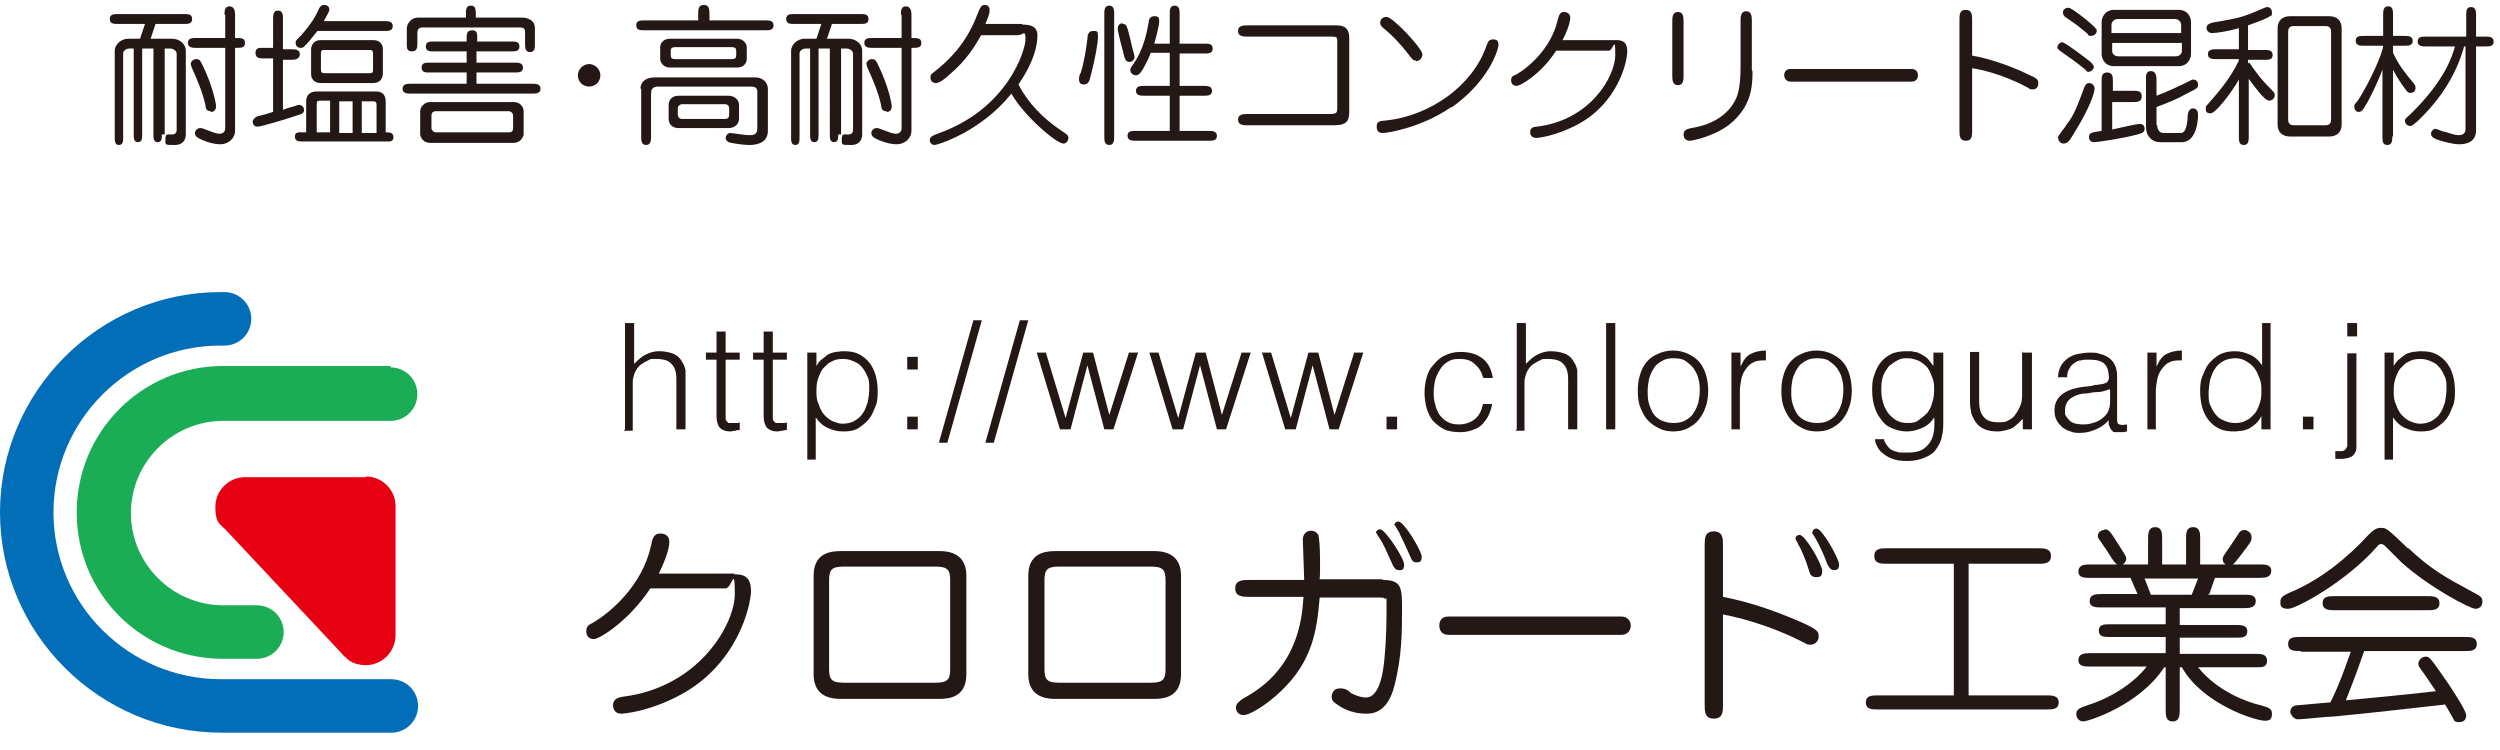 <?xml version="1.0" encoding="UTF-8"?>
<svg xmlns="http://www.w3.org/2000/svg" version="1.1" viewBox="0 0 355.2 106.5">
  <defs>
    <style>
      .cls-1 {
        fill: #036eb8;
      }

      .cls-2 {
        fill: #231815;
      }

      .cls-3 {
        fill: #e60012;
      }

      .cls-4 {
        fill: #1bad55;
      }
    </style>
  </defs>
  <!-- Generator: Adobe Illustrator 28.7.7, SVG Export Plug-In . SVG Version: 1.2.0 Build 194)  -->
  <g>
    <g id="_レイヤー_1" data-name="レイヤー_1">
      <g>
        <path class="cls-2" d="M88.8,61v-15.1h1.3v5.8c.5-.5,1-1,1.6-1.3s1.2-.5,1.9-.5,1.3.1,1.9.3c.6.2,1.1.6,1.4,1.2.3.4.4.8.5,1.2,0,.4,0,.8,0,1.3v7.1h-1.3v-7.1c0-1-.2-1.7-.7-2.2-.4-.5-1.2-.7-2.2-.7s-.7,0-1.1.2-.6.3-.9.5-.5.4-.7.7c-.2.3-.3.5-.4.8-.1.4-.2.7-.2,1,0,.3,0,.7,0,1.1v5.9h-1.3Z"/>
        <path class="cls-2" d="M105.1,61.1c-.2,0-.4,0-.6.1-.3,0-.5.1-.8.1-.6,0-1.1-.2-1.4-.5s-.5-.9-.5-1.7v-8h-1.5v-1h1.5v-3h1.3v3h2v1h-2v7.5c0,.3,0,.5,0,.7,0,.2,0,.4.1.5s.2.2.3.3c.1,0,.4,0,.6,0s.3,0,.5,0c.2,0,.3,0,.5-.1v1Z"/>
        <path class="cls-2" d="M111.8,61.1c-.2,0-.4,0-.6.1-.3,0-.5.1-.8.1-.6,0-1.1-.2-1.4-.5s-.5-.9-.5-1.7v-8h-1.5v-1h1.5v-3h1.3v3h2v1h-2v7.5c0,.3,0,.5,0,.7,0,.2,0,.4.1.5s.2.2.3.3c.1,0,.4,0,.6,0s.3,0,.5,0c.2,0,.3,0,.5-.1v1Z"/>
        <path class="cls-2" d="M116,65.3h-1.3v-15.2h1.3v1.9h0c.2-.3.4-.7.7-.9s.6-.5.9-.7c.3-.2.7-.3,1.1-.4.4,0,.7-.1,1.1-.1.9,0,1.6.1,2.2.4s1.1.7,1.5,1.2c.4.5.7,1.1.9,1.8.2.7.3,1.4.3,2.2s0,1.5-.3,2.2-.5,1.3-.9,1.8c-.4.5-.9.9-1.5,1.3s-1.3.5-2.2.5-1.5-.2-2.2-.5-1.3-.9-1.7-1.5v6ZM116,55.6c0,.6,0,1.2.3,1.8.2.6.4,1,.7,1.4.3.4.7.7,1.2,1,.5.2,1,.4,1.5.4s1.2-.1,1.7-.4c.5-.3.9-.6,1.2-1.1.3-.4.5-1,.7-1.6.1-.6.2-1.2.2-1.9,0-.7,0-1.3-.3-1.8-.2-.5-.5-1-.8-1.3-.3-.4-.7-.6-1.2-.8-.4-.2-.9-.3-1.5-.3s-1.1.1-1.6.4c-.5.2-.8.6-1.2,1-.3.4-.5.9-.7,1.5-.2.6-.2,1.2-.2,1.8Z"/>
        <path class="cls-2" d="M128.9,52.5v-1.8h1.5v1.8h-1.5ZM128.9,61v-1.8h1.5v1.8h-1.5Z"/>
        <path class="cls-2" d="M134.6,62.9h-1.2l4.9-17.4h1.2l-4.9,17.4Z"/>
        <path class="cls-2" d="M141.2,62.9h-1.2l4.9-17.4h1.2l-4.9,17.4Z"/>
        <path class="cls-2" d="M157.5,59.3l2.9-9.2h1.3l-3.5,10.9h-1.3l-2.4-9.1h0l-2.4,9.1h-1.5l-3.3-10.9h1.3l2.8,9.3,2.5-9.3h1.4l2.4,9.2Z"/>
        <path class="cls-2" d="M173.5,59.3l2.9-9.2h1.3l-3.5,10.9h-1.3l-2.4-9.1h0l-2.4,9.1h-1.5l-3.3-10.9h1.3l2.8,9.3,2.5-9.3h1.4l2.4,9.2Z"/>
        <path class="cls-2" d="M189.5,59.3l2.9-9.2h1.3l-3.5,10.9h-1.3l-2.4-9.1h0l-2.4,9.1h-1.5l-3.3-10.9h1.3l2.8,9.3,2.5-9.3h1.4l2.4,9.2Z"/>
        <path class="cls-2" d="M197,61v-1.8h1.5v1.8h-1.5Z"/>
        <path class="cls-2" d="M210.7,53.6c-.2-.8-.6-1.4-1.2-1.9-.5-.5-1.2-.7-2.1-.7s-1.2.1-1.7.4c-.5.3-.8.6-1.1,1.1s-.5.9-.7,1.5c-.1.6-.2,1.1-.2,1.7s0,1.1.2,1.7c.1.5.3,1,.6,1.5.3.4.7.8,1.1,1,.5.3,1,.4,1.7.4.9,0,1.7-.3,2.3-.8.6-.5.9-1.2,1.1-2.1h1.3c-.1.6-.3,1.2-.5,1.6-.2.5-.6.9-.9,1.3-.4.4-.8.6-1.4.8-.5.2-1.1.3-1.8.3s-1.6-.1-2.2-.4c-.6-.3-1.1-.7-1.6-1.2-.4-.5-.7-1.1-.9-1.8s-.3-1.5-.3-2.2.1-1.5.3-2.2c.2-.7.5-1.3,1-1.8.4-.5.9-1,1.6-1.3.6-.3,1.3-.5,2.2-.5,1.3,0,2.3.3,3.1.9.8.6,1.3,1.5,1.5,2.8h-1.3Z"/>
        <path class="cls-2" d="M215.5,61v-15.1h1.3v5.8c.5-.5,1-1,1.6-1.3s1.2-.5,1.9-.5,1.3.1,1.9.3c.6.2,1.1.6,1.4,1.2.3.4.4.8.5,1.2,0,.4,0,.8,0,1.3v7.1h-1.3v-7.1c0-1-.2-1.7-.7-2.2-.4-.5-1.2-.7-2.2-.7s-.7,0-1.1.2-.6.3-.9.5-.5.4-.7.7c-.2.3-.3.5-.4.8-.1.4-.2.7-.2,1,0,.3,0,.7,0,1.1v5.9h-1.3Z"/>
        <path class="cls-2" d="M228.2,61v-15.1h1.3v15.1h-1.3Z"/>
        <path class="cls-2" d="M237.8,61.3c-.7,0-1.4-.1-2-.4s-1.1-.6-1.6-1.1-.8-1.1-1.1-1.8c-.3-.7-.4-1.5-.4-2.5s.1-1.5.3-2.2.5-1.3.9-1.8c.4-.5.9-.9,1.6-1.2.6-.3,1.4-.5,2.2-.5s1.6.2,2.2.5c.6.3,1.2.7,1.6,1.2.4.5.7,1.1.9,1.8.2.7.3,1.5.3,2.2s-.1,1.7-.4,2.4c-.2.7-.6,1.3-1,1.8-.4.5-1,.9-1.6,1.2-.6.3-1.3.4-2.1.4ZM241.5,55.6c0-.6,0-1.2-.2-1.8-.1-.6-.4-1-.7-1.5-.3-.4-.7-.7-1.1-1s-1-.4-1.7-.4-1.2.1-1.7.4c-.5.3-.9.6-1.1,1-.3.4-.5.9-.7,1.5-.1.6-.2,1.1-.2,1.7s0,1.3.2,1.9c.2.6.4,1.1.7,1.5.3.4.7.7,1.2.9.5.2,1,.3,1.6.3s1.2-.1,1.7-.4c.5-.3.9-.6,1.1-1,.3-.4.5-.9.7-1.5.1-.5.2-1.1.2-1.7Z"/>
        <path class="cls-2" d="M247.3,61h-1.3v-10.9h1.3v2h0c.4-.9.8-1.5,1.4-1.8.6-.3,1.3-.5,2.2-.5v1.4c-.7,0-1.3,0-1.8.3-.5.2-.8.6-1.1,1-.3.4-.5.9-.6,1.4-.1.6-.2,1.1-.2,1.7v5.3Z"/>
        <path class="cls-2" d="M258.2,61.3c-.7,0-1.4-.1-2-.4s-1.1-.6-1.6-1.1-.8-1.1-1.1-1.8c-.3-.7-.4-1.5-.4-2.5s.1-1.5.3-2.2.5-1.3.9-1.8c.4-.5.9-.9,1.6-1.2.6-.3,1.4-.5,2.2-.5s1.6.2,2.2.5c.6.3,1.2.7,1.6,1.2.4.5.7,1.1.9,1.8.2.7.3,1.5.3,2.2s-.1,1.7-.4,2.4c-.2.7-.6,1.3-1,1.8-.4.5-1,.9-1.6,1.2-.6.3-1.3.4-2.1.4ZM261.9,55.6c0-.6,0-1.2-.2-1.8-.1-.6-.4-1-.7-1.5-.3-.4-.7-.7-1.1-1s-1-.4-1.7-.4-1.2.1-1.7.4c-.5.3-.9.6-1.1,1-.3.4-.5.9-.7,1.5-.1.6-.2,1.1-.2,1.7s0,1.3.2,1.9c.2.6.4,1.1.7,1.5.3.4.7.7,1.2.9.5.2,1,.3,1.6.3s1.2-.1,1.7-.4c.5-.3.9-.6,1.1-1,.3-.4.5-.9.7-1.5.1-.5.2-1.1.2-1.7Z"/>
        <path class="cls-2" d="M274.8,50.1h1.3v9.8c0,.7,0,1.4-.2,2.1-.1.7-.4,1.2-.8,1.8s-.9.9-1.6,1.2-1.5.5-2.5.5-1.5-.1-2.1-.3c-.6-.2-1-.5-1.4-.8-.4-.3-.6-.6-.8-1-.2-.4-.3-.7-.3-1h1.3c0,.4.3.7.5,1s.5.5.7.6c.3.1.6.2,1,.3.4,0,.7,0,1.1,0,.9,0,1.5-.1,2.1-.4.5-.3.9-.7,1.2-1.2.3-.5.4-1,.5-1.6,0-.6.1-1.2,0-1.8-.4.7-1,1.2-1.7,1.5-.7.3-1.4.5-2.2.5s-1.5-.2-2.2-.5-1.1-.7-1.5-1.3c-.4-.5-.7-1.1-.9-1.8s-.3-1.4-.3-2.2,0-1.5.3-2.2c.2-.7.5-1.3.9-1.8.4-.5.9-.9,1.5-1.2s1.4-.4,2.2-.4.7,0,1.1.1c.4,0,.7.2,1.1.4.3.2.7.4.9.7s.5.6.7.9h0v-1.9ZM274.8,55.6c0-.7,0-1.3-.2-1.8s-.4-1.1-.7-1.5c-.3-.4-.7-.7-1.2-1-.5-.2-1-.4-1.6-.4s-1,0-1.5.3c-.4.2-.8.5-1.2.8-.3.4-.6.8-.8,1.3s-.3,1.1-.3,1.8c0,.7,0,1.3.2,1.9.1.6.4,1.1.7,1.6.3.4.7.8,1.2,1.1.5.3,1,.4,1.7.4s1.1-.1,1.5-.4.8-.6,1.2-1c.3-.4.6-.9.7-1.4.2-.6.3-1.1.3-1.8Z"/>
        <path class="cls-2" d="M287.4,50.1h1.3v10.9h-1.3v-1.5c-.2.2-.4.4-.6.6s-.5.4-.7.6c-.3.2-.6.3-1,.4-.4.1-.8.2-1.3.2-.7,0-1.3-.1-1.8-.3-.5-.2-.9-.5-1.2-.9s-.5-.8-.7-1.3c-.1-.5-.2-1-.2-1.6v-7.2h1.3v7.1c0,.9.2,1.7.7,2.2.4.5,1.1.7,2.1.7s1-.1,1.4-.3.8-.5,1-.9c.3-.4.5-.8.7-1.3.2-.5.2-1.1.2-1.7v-5.9Z"/>
        <path class="cls-2" d="M297.5,54.7c.2,0,.5,0,.9-.1.3,0,.6-.1.8-.2.2,0,.3-.3.4-.5s0-.4,0-.6c0-.6-.2-1.2-.6-1.6s-1.1-.6-2.1-.6-.8,0-1.2.1c-.4,0-.7.2-1,.4-.3.2-.5.4-.7.8-.2.3-.3.7-.3,1.2h-1.3c0-.6.2-1.2.4-1.6.3-.5.6-.8,1-1.1s.9-.5,1.4-.6,1.1-.2,1.7-.2,1.1,0,1.5.2c.5.1.9.3,1.3.6.4.3.6.6.8,1,.2.4.3,1,.3,1.6v5.9c0,.5,0,.8.3.9s.5.1,1.1,0v1c0,0-.2,0-.4.1-.2,0-.4,0-.6,0s-.4,0-.6,0c-.2,0-.4,0-.5-.2-.1-.1-.2-.2-.3-.4s-.1-.3-.2-.5c0-.2,0-.4,0-.6-.5.6-1.1,1-1.8,1.3-.7.3-1.4.5-2.2.5s-.9,0-1.4-.2c-.4-.1-.8-.3-1.2-.6-.3-.3-.6-.6-.8-1-.2-.4-.3-.8-.3-1.4,0-1.8,1.3-2.9,3.8-3.3l1.7-.2ZM299.7,55.3c-.5.2-1.1.4-1.6.4-.5,0-1.1.1-1.6.2-1,0-1.7.3-2.3.7-.5.4-.8.9-.8,1.7s0,.6.2.9c.1.2.3.4.5.6.2.2.5.3.8.4.3,0,.6.1.9.1.5,0,1,0,1.5-.2.5-.1.9-.3,1.3-.6.4-.3.7-.6.9-1,.2-.4.3-.9.3-1.4v-1.7Z"/>
        <path class="cls-2" d="M306.4,61h-1.3v-10.9h1.3v2h0c.4-.9.8-1.5,1.4-1.8.6-.3,1.3-.5,2.2-.5v1.4c-.7,0-1.3,0-1.8.3-.5.2-.8.6-1.1,1-.3.4-.5.9-.6,1.4-.1.6-.2,1.1-.2,1.7v5.3Z"/>
        <path class="cls-2" d="M321.3,45.9h1.3v15.1h-1.3v-1.9h0c-.2.4-.4.7-.7,1-.3.3-.6.5-.9.7-.3.2-.7.3-1.1.4-.4,0-.7.1-1.1.1-.9,0-1.6-.1-2.2-.4-.6-.3-1.1-.7-1.5-1.2-.4-.5-.7-1.1-.9-1.8-.2-.7-.3-1.5-.3-2.2s0-1.5.3-2.2.5-1.3.9-1.8.9-.9,1.5-1.3c.6-.3,1.3-.5,2.2-.5s1.5.2,2.2.5c.7.3,1.3.9,1.7,1.5v-6ZM321.3,55.5c0-.6,0-1.2-.3-1.8-.2-.6-.4-1-.7-1.4-.3-.4-.7-.7-1.2-1s-1-.4-1.5-.4-1.2.1-1.7.4c-.5.3-.9.6-1.2,1.1-.3.4-.5,1-.7,1.6-.1.6-.2,1.2-.2,1.9,0,.7,0,1.3.3,1.8.2.5.5,1,.8,1.3.3.4.7.6,1.2.8s.9.3,1.5.3,1.1-.1,1.6-.4c.5-.2.8-.6,1.2-1,.3-.4.5-.9.7-1.5.2-.6.2-1.2.2-1.8Z"/>
        <path class="cls-2" d="M327.2,61v-1.8h1.5v1.8h-1.5Z"/>
        <path class="cls-2" d="M334.8,50.1v12.3c0,.5,0,.9,0,1.2,0,.3-.1.6-.3.9-.1.2-.4.4-.7.5-.3.1-.7.2-1.2.2s-.6,0-.8,0v-1.1c.4,0,.7,0,.9,0s.4-.1.5-.2.2-.3.3-.5c0-.2,0-.5,0-.7v-12.5h1.3ZM334.9,47.8h-1.4v-1.9h1.4v1.9Z"/>
        <path class="cls-2" d="M340.1,65.3h-1.3v-15.2h1.3v1.9h0c.2-.3.4-.7.7-.9s.6-.5.9-.7c.3-.2.7-.3,1.1-.4.4,0,.7-.1,1.1-.1.9,0,1.6.1,2.2.4s1.1.7,1.5,1.2c.4.5.7,1.1.9,1.8.2.7.3,1.4.3,2.2s0,1.5-.3,2.2-.5,1.3-.9,1.8c-.4.5-.9.9-1.5,1.3s-1.3.5-2.2.5-1.5-.2-2.2-.5-1.3-.9-1.7-1.5v6ZM340.1,55.6c0,.6,0,1.2.3,1.8.2.6.4,1,.7,1.4.3.4.7.7,1.2,1,.5.2,1,.4,1.5.4s1.2-.1,1.7-.4c.5-.3.9-.6,1.2-1.1.3-.4.5-1,.7-1.6.1-.6.2-1.2.2-1.9,0-.7,0-1.3-.3-1.8-.2-.5-.5-1-.8-1.3-.3-.4-.7-.6-1.2-.8-.4-.2-.9-.3-1.5-.3s-1.1.1-1.6.4c-.5.2-.8.6-1.2,1-.3.4-.5.9-.7,1.5-.2.6-.2,1.2-.2,1.8Z"/>
      </g>
      <g>
        <g>
          <path class="cls-2" d="M23,19.1c0,.5,0,1.1-.6,1.1s-.6-.6-.6-1.1V6.9h-1.6v12.2c0,.5,0,1.1-.6,1.1s-.6-.6-.6-1.1V6.9h-.6c-.6,0-.9.4-.9.7v11.9c0,.5,0,1.1-.6,1.1s-.6-.6-.6-1.1V7.2c0-.7.7-1.7,2-1.7h1.6l.7-2.1h-3.9c-.5,0-1.1,0-1.1-.7s.6-.7,1.1-.7h9.5c.5,0,1.1,0,1.1.7s-.6.7-1.1.7h-4.1l-.7,2.1h3c1.3,0,2,.9,2,1.7v11.9c0,.5-.2,1.5-1.6,1.5s-1.3,0-1.3-.8.3-.7.6-.7.4,0,.4,0c.4,0,.6-.3.6-.6V7.6c0-.3-.4-.7-.9-.7h-.8v12.2ZM31.9,2.1c0-.5,0-1.2.7-1.2s.8.7.8,1.2v3.3c.9,0,1.4,0,1.4.7s-.5.7-1.4.7v11.8c0,1-.9,1.9-2.1,1.9s-2.7-.6-3.3-1c-.2-.2-.3-.3-.3-.6,0-.4.4-.7.7-.7s.3,0,.8.2c.8.3,1.5.6,2,.6s.8-.3.8-.8V6.8h-4.1c-.5,0-1.2,0-1.2-.7s.6-.7,1.2-.7h4.1v-3.3ZM29.9,15.8c-.6,0-.7-.5-.7-.8-.4-1.9-1.2-3.7-2-5.5,0-.2-.1-.3-.1-.4,0-.3.3-.7.8-.7s.6.3.8.7c1.6,3.2,2,5.8,2,5.9,0,.2,0,.9-.7.9Z"/>
          <path class="cls-2" d="M40.2,15.6c.3-.1.8-.3,1.6-.5.3-.1.5-.2.7-.2.4,0,.7.4.7.7,0,.5-.3.6-1,.8-.8.3-5.1,1.6-5.6,1.6s-.7-.4-.7-.7.3-.6.7-.8c.3,0,1.9-.5,2.2-.6v-7.6h-1.3c-.6,0-1.2,0-1.2-.8s.7-.7,1.2-.7h1.3V2.7c0-.5,0-1.2.7-1.2s.7.7.7,1.2v4.3h1.2c.5,0,1.2,0,1.2.7s-.7.8-1.2.8h-1.2v7.1ZM54.8,18.8c.5,0,1.1,0,1.1.7s-.6.6-1.1.6h-11.8c-.5,0-1.1,0-1.1-.7s.6-.6,1.1-.6h.5v-4.4c0-.5.2-1.4,1.5-1.4h8.5c.6,0,1.3.3,1.3,1.4v4.4ZM54.6,3c.5,0,1.2,0,1.2.7s-.6.7-1.2.7h-9.5c-.7.9-1.6,2-1.8,2.1-.1.2-.3.3-.6.3-.5,0-.7-.4-.7-.7s0-.3.9-1.2c1.3-1.5,1.9-2.5,2.3-3.4.2-.5.4-.8.9-.8s.7.4.7.6c0,.4-.6,1.3-.8,1.7h8.5ZM53,5.7c1.3,0,1.4,1,1.4,1.3v3.5c0,.2-.1,1.3-1.4,1.3h-7.4c-1.3,0-1.4-1-1.4-1.3v-3.5c0-.2.1-1.3,1.4-1.3h7.4ZM45,18.8h1.9v-4.5h-1.4c-.5,0-.5.2-.5.5v4ZM46.1,7.1c-.3,0-.5,0-.5.5v2.3c0,.5.3.5.5.5h6.4c.3,0,.5,0,.5-.5v-2.3c0-.5-.3-.5-.5-.5h-6.4ZM48.2,14.4v4.5h1.9v-4.5h-1.9ZM51.4,14.4v4.5h2.1v-4c0-.3-.1-.5-.4-.5h-1.7Z"/>
        </g>
        <path class="cls-2" d="M67.7,7.3v1.6h5.4c.5,0,1.2,0,1.2.7s-.6.7-1.2.7h-5.4v1.6h7.9c.5,0,1.2,0,1.2.7s-.7.7-1.2.7h-17.2c-.5,0-1.2,0-1.2-.7s.7-.7,1.2-.7h7.9v-1.6h-5.3c-.5,0-1.1,0-1.1-.7s.6-.7,1.1-.7h5.3v-1.6h-4.7c-.5,0-1.1,0-1.1-.7s.6-.7,1.1-.7h4.7v-.4c0-.6,0-1.2.8-1.2s.7.7.7,1.2v.4h4.9c.5,0,1.1,0,1.1.7s-.6.7-1.1.7h-4.9ZM66.2,2.5v-.5c0-.6,0-1.2.7-1.2s.7.6.7,1.2v.5h6.5c.8,0,1.9.3,1.9,1.5v2.2c0,.6,0,1.2-.7,1.2s-.7-.7-.7-1.2v-1.7c0-.6-.5-.6-.8-.6h-13.8c-.5,0-.7.3-.7.8v1.4c0,.6,0,1.2-.8,1.2s-.7-.7-.7-1.2v-2.1c0-.3.3-1.5,1.7-1.5h6.7ZM73,14.5c.9,0,1.4.7,1.4,1.3v3.2c0,.6-.6,1.3-1.4,1.3h-11.9c-.9,0-1.4-.7-1.4-1.3v-3.2c0-.6.6-1.3,1.4-1.3h11.9ZM61.9,15.8c-.2,0-.6.1-.6.6v1.8c0,.3.3.6.6.6h10.4c.2,0,.6,0,.6-.6v-1.8c0-.3-.3-.6-.6-.6h-10.4Z"/>
        <path class="cls-2" d="M85.3,10.7c0,.9-.7,1.6-1.6,1.6s-1.6-.7-1.6-1.6.8-1.6,1.6-1.6,1.6.7,1.6,1.6Z"/>
        <g>
          <path class="cls-2" d="M99.2,2.9v-.9c0-.6,0-1.3.8-1.3s.8.7.8,1.3v.9h8c.5,0,1.1,0,1.1.7s-.6.7-1.1.7h-17.3c-.5,0-1.1,0-1.1-.7s.6-.7,1.1-.7h7.8ZM91,12.6c0-.2,0-1.6,2.1-1.6h14.3c.9,0,1.7.7,1.7,1.6v6c0,2-2.2,2-2.7,2-.9,0-2.7-.3-2.9-.4-.3-.2-.4-.4-.4-.6,0-.3.3-.7.6-.7s2.1.3,2.7.3,1.2,0,1.2-1v-5.1c0-.3,0-.8-.9-.8h-13.2c-.8,0-1,.4-1,1.1v6c0,.5,0,1.2-.7,1.2s-.7-.7-.7-1.2v-6.8ZM104.7,5.5c1,0,1.4.8,1.4,1.2v1.7c0,.4-.3,1.2-1.4,1.2h-9.5c-1,0-1.4-.8-1.4-1.2v-1.7c0-.4.3-1.2,1.4-1.2h9.5ZM103.5,13.6c.9,0,1.5.6,1.5,1.3v2c0,.6-.5,1.3-1.5,1.3h-7.1c-.9,0-1.4-.6-1.4-1.3v-2c0-.6.4-1.3,1.4-1.3h7.1ZM103.9,8.4c.3,0,.7,0,.7-.5v-.7c0-.5-.4-.5-.7-.5h-7.9c-.3,0-.7,0-.7.5v.7c0,.5.4.5.7.5h7.9ZM96.9,14.8c-.2,0-.6.2-.6.6v.9c0,.3.2.6.6.6h6.1c.3,0,.6-.1.6-.6v-.9c0-.3-.2-.6-.6-.6h-6.1Z"/>
          <path class="cls-2" d="M119.1,19.1c0,.5,0,1.1-.6,1.1s-.6-.6-.6-1.1V6.9h-1.6v12.2c0,.5,0,1.1-.6,1.1s-.6-.6-.6-1.1V6.9h-.6c-.6,0-.9.4-.9.7v11.9c0,.5,0,1.1-.6,1.1s-.6-.6-.6-1.1V7.2c0-.7.7-1.7,2-1.7h1.6l.7-2.1h-3.9c-.5,0-1.1,0-1.1-.7s.6-.7,1.1-.7h9.5c.5,0,1.1,0,1.1.7s-.6.7-1.1.7h-4.1l-.7,2.1h3c1.3,0,2,.9,2,1.7v11.9c0,.5-.2,1.5-1.6,1.5s-1.3,0-1.3-.8.3-.7.6-.7.4,0,.4,0c.4,0,.6-.3.6-.6V7.6c0-.3-.4-.7-.9-.7h-.8v12.2ZM128,2.1c0-.5,0-1.2.7-1.2s.8.7.8,1.2v3.3c.9,0,1.4,0,1.4.7s-.5.7-1.4.7v11.8c0,1-.9,1.9-2.1,1.9s-2.7-.6-3.3-1c-.2-.2-.3-.3-.3-.6,0-.4.4-.7.7-.7s.3,0,.8.2c.8.3,1.5.6,2,.6s.8-.3.8-.8V6.8h-4.1c-.5,0-1.2,0-1.2-.7s.6-.7,1.2-.7h4.1v-3.3ZM125.9,15.8c-.6,0-.7-.5-.7-.8-.4-1.9-1.2-3.7-2-5.5,0-.2-.1-.3-.1-.4,0-.3.3-.7.8-.7s.6.3.8.7c1.6,3.2,2,5.8,2,5.9,0,.2,0,.9-.7.9Z"/>
          <path class="cls-2" d="M145.3,3.5c.6,0,2.1,0,2.1,1.5s-.5,3.8-2.7,7c1.4,2.7,3.5,4.8,6,6.5.9.6,1.1.7,1.1,1.1s-.3.8-.7.8c-1,0-5.6-3.9-7.4-7.1-4.3,5.4-10.5,7.3-10.9,7.3s-.7-.3-.7-.7.3-.6,1.1-.9c10-3.5,12.5-11.9,12.5-13.4s-.3-.6-1.1-.6h-5.2c-.8,1.4-2,3.5-4.5,5.6-.5.5-1.4,1.2-1.9,1.2s-.8-.3-.8-.8.2-.5.8-1c1.5-1.2,4.2-3.6,5.8-7.8.5-1.2.6-1.5,1.1-1.5s.7.3.7.8-.3,1.2-.6,1.9h5.2Z"/>
          <path class="cls-2" d="M153.5,10.5c.5-1.5.8-3.4,1-5,0-.6.2-1.1.8-1.1s.7,0,.7.8-.3,2.8-1.1,5.8c-.1.5-.3,1-.9,1s-.6-.3-.7-.6c0-.2,0-.6.2-1ZM158.3,19.4c0,.5,0,1.2-.7,1.2s-.7-.7-.7-1.2V2c0-.5,0-1.2.7-1.2s.7.7.7,1.2v17.3ZM159.5,3.4c.6,0,.6.2,1.2,2.6,0,.3.5,1.8.5,2.1s-.3.7-.7.7c-.6,0-.7-.4-1-1.7-.5-1.8-.7-2.9-.7-3,0-.4.2-.8.7-.8ZM167.6,7.5v4.7h3.4c.5,0,1.2,0,1.2.7s-.6.7-1.2.7h-3.4v5h4.1c.5,0,1.2,0,1.2.7s-.6.7-1.2.7h-10.3c-.5,0-1.2,0-1.2-.7s.6-.7,1.2-.7h4.8v-5h-3.6c-.5,0-1.2,0-1.2-.7s.7-.7,1.2-.7h3.6v-4.7h-2.7c-.3.8-.5,1.2-1.1,2.3-.4.7-.7.9-1,.9-.5,0-.8-.4-.8-.7s0-.3.5-1c1.3-1.9,1.8-4.1,2.1-5.8,0-.4.2-.9.8-.9s.7.2.7.7c0,.8-.6,2.8-.7,3.2h2.2V2c0-.6,0-1.2.7-1.2s.7.7.7,1.2v4.2h3.5c.6,0,1.2,0,1.2.7s-.6.7-1.2.7h-3.5Z"/>
        </g>
        <g>
          <path class="cls-2" d="M189.6,3.6c.9,0,2.1,0,2.1,1.8v10.2c0,1.4-.1,2.2-2.2,2.2h-12.2c-.6,0-1.4,0-1.4-.8s.8-.8,1.4-.8h11.6c1.1,0,1.1-.2,1.1-1.1V6c0-.7,0-.8-.9-.8h-11.8c-.6,0-1.4,0-1.4-.8s.8-.8,1.4-.8h12.2Z"/>
          <path class="cls-2" d="M206.2,15.2c-4.3,3-9.2,3.7-9.7,3.7-.8,0-.9-.5-.9-.9,0-.8.4-.8,1.5-.9,6-.7,12.1-4.8,14.1-10.6.2-.5.3-.9.9-.9s.8.2.8.8-1.3,5.1-6.7,8.9ZM201.2,8.6c-.4,0-.4,0-1.1-.9-1-1.3-2.2-2.6-3.3-3.5-.5-.4-.7-.6-.7-1s.3-.8.9-.8c.9,0,5,4.4,5.1,5.3,0,.5-.4,1-.9,1Z"/>
          <path class="cls-2" d="M229.5,5.7c.7,0,1.7,0,1.7,1.6s-1.4,7.3-6.9,10.3c-3.3,1.8-5.9,2-6,2-.8,0-.9-.6-.9-.8,0-.7.6-.8.9-.8,7.7-.9,11.2-7.2,11.2-10.2s-.3-.6-.9-.6h-7.5c-2.2,3.4-5.1,5-5.6,5s-.8-.3-.8-.8.2-.6.7-.8c1.8-1,5-3.8,5.9-7.7.2-.7.3-1.2.9-1.2s.9.4.9.8c0,.8-.6,2.3-1.1,3.2h7.5Z"/>
          <path class="cls-2" d="M239.2,10.7c0,.6,0,1.4-.8,1.4s-.8-.8-.8-1.4V3.1c0-.6,0-1.4.8-1.4s.8.8.8,1.4v7.6ZM249,10.1c0,2.3-.2,5.1-3.3,7.6-2.2,1.7-5.3,2.3-5.6,2.3-.5,0-.9-.3-.9-.9s.5-.8,1.1-.9c2.6-.4,4.9-1.6,6.1-3.7.4-.7.9-1.7.9-5.1V3c0-.6,0-1.4.8-1.4s.8.8.8,1.4v7Z"/>
          <path class="cls-2" d="M271.6,9.8c.6,0,.9.4.9.9s-.3.9-.9.9h-17.2c-.6,0-.9-.5-.9-.9s.2-.9.9-.9h17.2Z"/>
          <path class="cls-2" d="M280.2,18.6c0,.7,0,1.4-.9,1.4s-.9-.8-.9-1.4V2.8c0-.7,0-1.4.9-1.4s.9.8.9,1.4v5.1c2.5.4,6,1.7,7.8,2.6,1.4.6,1.6.8,1.6,1.3s-.2.9-.8.9-.5-.2-.8-.3c-3.5-1.9-6.9-2.6-7.8-2.7v8.9Z"/>
        </g>
        <g>
          <path class="cls-2" d="M296.9,8.7c0,0,.6.5.6.8s-.4.7-.7.7-.3,0-.5-.3c-1.1-.9-2.2-1.7-3.5-2.6-.3-.2-.5-.4-.5-.6s.3-.7.7-.7,3.4,2.3,3.9,2.7ZM294,17.2c.9-1.4,1.2-2.3,2.1-4.7.1-.3.3-.7.7-.7s.8.3.8.8-.6,2.6-2.9,6.3c-.6,1-.9,1.5-1.5,1.5s-.8-.6-.8-.9c0-.2.8-1.1,1.5-2.2ZM297.9,4.2c0,0,0,.2,0,.2,0,.4-.4.7-.8.7s-.3,0-.5-.3c-1.2-1-1.4-1.2-3.2-2.4-.2-.2-.3-.4-.3-.6,0-.4.3-.7.8-.7s3.6,2.5,3.9,3ZM303.1,12.9c.6,0,1.2,0,1.2.8s-.7.8-1.2.8h-3v3.9c1.3-.3,3.6-.8,3.9-.8.4,0,.7.2.7.7s-.3.6-1,.8c-2.2.6-5.7,1.1-6.2,1.1s-.7-.4-.7-.7c0-.6.3-.7,1.8-.9v-7.1c0-.6,0-1.2.8-1.2s.8.7.8,1.2v1.4h3ZM309.5,1.4c1.6,0,1.8,1.4,1.8,1.7v4.6c0,.4-.3,1.7-1.8,1.7h-9.1c-1.6,0-1.8-1.4-1.8-1.7V3.1c0-.4.3-1.7,1.8-1.7h9.1ZM309.9,4.7v-1.2c0-.2-.2-.8-.9-.8h-8.1c-.6,0-.9.5-.9.8v1.2h9.8ZM300.1,6.1v1.2c0,.2.2.7.9.7h8.1c.7,0,.9-.5.9-.7v-1.2h-9.8ZM306.5,17.8c0,.8.5,1.1.9,1.1h2.3c.4,0,.9,0,1.1-1.9,0-1,.2-1.6.8-1.6s.7.6.7.9c0,1.5-.5,3.9-2.3,3.9h-3.1c-1.1,0-2-.8-2-2.2v-6.7c0-.6,0-1.2.7-1.2s.8.7.8,1.2v2.3c1.4-.5,3.5-1.5,4.7-2.1,0,0,.3-.2.5-.2.3,0,.7.2.7.7s0,.5-1.8,1.4c-1.2.7-2.5,1.2-4.1,1.8v2.6Z"/>
          <path class="cls-2" d="M319.6,8.9c1.1,1.7,2.1,2.8,2.6,3.3.9.9,1,1,1,1.3,0,.5-.4.8-.8.8-.7,0-2.3-2.3-2.9-3.1v8.2c0,.5,0,1.2-.7,1.2s-.7-.6-.7-1.2v-8.1c-1,1.8-3.3,4.8-4,4.8s-.7-.3-.7-.7,0-.2.2-.5c1.5-1.7,3.2-3.6,4.5-6.3v-.2h-3.2c-.5,0-1.2,0-1.2-.7s.7-.7,1.2-.7h3.2v-3c-1.3.4-3.2.7-3.8.7s-.8-.5-.8-.7c0-.6.6-.7.9-.8,2.9-.5,3.7-.6,5.7-1.4.3-.1,1.8-.8,2-.8.4,0,.7.3.7.8s-.1.4-.3.5c-.2.2-1.1.6-3.1,1.3v3.5h2.3c.5,0,1.2,0,1.2.7s-.6.7-1.2.7h-2.3v.5ZM330.9,2.3c1.1,0,1.8.6,1.8,1.7v13.7c0,.9-.5,1.7-1.8,1.7h-5.5c-1.1,0-1.8-.6-1.8-1.7V4c0-.9.5-1.7,1.8-1.7h5.5ZM325.9,3.7c-.8,0-.8.6-.8.9v12.3c0,.3,0,.9.8.9h4.5c.8,0,.8-.6.8-.9V4.6c0-.3,0-.9-.8-.9h-4.5Z"/>
          <path class="cls-2" d="M339.9,19.4c0,.5,0,1.2-.7,1.2s-.7-.6-.7-1.2v-9.5c-.7,1.8-1.6,3.8-2.6,5.4-.3.5-.5.6-.8.6s-.6-.3-.6-.7,0-.3.5-.9c1.7-2.6,3.6-6.9,3.6-7.8h-2.7c-.5,0-1.2,0-1.2-.7s.6-.7,1.2-.7h2.7v-3c0-.5,0-1.2.7-1.2s.7.6.7,1.2v3h1.6c.5,0,1.2,0,1.2.7s-.7.7-1.2.7h-1.6v1c.9,1.9,1.6,2.7,2.9,4.3.2.2.3.4.3.7,0,.4-.3.7-.7.7s-.5-.2-.8-.6c-.4-.5-1.2-1.7-1.7-2.7v9.5ZM344.7,6.6c-.5,0-1.2,0-1.2-.7s.6-.7,1.2-.7h5.7v-3c0-.6,0-1.2.7-1.2s.7.7.7,1.2v3h1.3c.5,0,1.2,0,1.2.7s-.6.7-1.2.7h-1.3v11.9c0,1.7-1.4,2-2.4,2s-2.7-.5-3.2-.7c-.5-.2-.8-.4-.8-.8s.4-.7.6-.7.8.3,1.2.4c.3,0,1.4.5,2.1.5s1-.3,1-.9V6.6h-.2c-1.1,4-3.4,7.6-6.7,10.7-.5.4-.7.6-1,.6-.4,0-.7-.4-.7-.7s0-.3.8-1c4.9-4.8,5.9-8.2,6.3-9.6h-4.1Z"/>
        </g>
      </g>
      <g>
        <g>
          <path class="cls-2" d="M104.3,81.6c.9,0,2.4,0,2.4,2.3s-2,10.4-9.8,14.7c-4.7,2.6-8.5,2.8-8.6,2.8-1.1,0-1.2-.9-1.2-1.2,0-1,.9-1.1,1.3-1.2,10.9-1.3,16-10.3,16-14.6s-.4-.8-1.3-.8h-10.7c-3.2,4.8-7.3,7.2-8,7.2s-1.1-.4-1.1-1.1.3-.9.9-1.2c2.6-1.5,7.1-5.4,8.3-11,.2-1,.4-1.7,1.3-1.7s1.3.5,1.3,1.2c0,1.2-.9,3.3-1.5,4.5h10.8Z"/>
          <path class="cls-2" d="M133.5,78.3c2.4,0,3.8,1.1,3.8,3.5v14c0,3.1-2.2,3.5-3.8,3.5h-14.1c-2.4,0-3.8-1.1-3.8-3.5v-14c0-3.1,2.2-3.5,3.8-3.5h14.1ZM119.9,80.5c-1.8,0-2.1.5-2.1,2v12.5c0,1.5.3,2,2.1,2h13c1.8,0,2.1-.5,2.1-2v-12.5c0-1.5-.3-2-2.1-2h-13Z"/>
          <path class="cls-2" d="M164,78.3c2.4,0,3.8,1.1,3.8,3.5v14c0,3.1-2.2,3.5-3.8,3.5h-14.1c-2.4,0-3.8-1.1-3.8-3.5v-14c0-3.1,2.2-3.5,3.8-3.5h14.1ZM150.5,80.5c-1.8,0-2.1.5-2.1,2v12.5c0,1.5.3,2,2.1,2h13c1.8,0,2.1-.5,2.1-2v-12.5c0-1.5-.3-2-2.1-2h-13Z"/>
          <path class="cls-2" d="M196.5,82.4c2.7,0,2.7,1.2,2.7,4.2s0,6.7-1.1,10.9c-.4,1.5-1.3,3.9-3.9,3.9s-3.9-1.1-4.5-1.5c-.3-.2-.5-.5-.5-.9s.2-1.2,1.2-1.2,1.3.5,1.6.7c1.2.6,1.9.6,2.1.6,1.8,0,2.3-3.3,2.4-3.9.3-1.8.5-5.2.5-8.3s0-1.6-.2-1.8c-.2-.2-.2-.2-1.1-.2h-8.2c-.4,4.7-1,9-5.5,13.3-2.2,2.1-4.5,3.4-5.3,3.4s-1.1-.6-1.1-1.1.5-.9,1.1-1.3c7.7-4.1,8.3-11.3,8.5-14.4h-7.7c-.9,0-2,0-2-1.2s1.1-1.2,2-1.2h7.8c0-.8-.2-5.3-.2-5.7,0-.9.6-1.3,1.2-1.3s1,.5,1,.6c.3.8.3,5.4.2,6.3h8.9ZM195.5,75.7c0-.2.2-.5.6-.5.7,0,3.4,4.1,3.4,5s-.4.8-.8.8-.7-.4-.9-.9c-.8-1.8-1.2-2.7-1.7-3.5,0,0-.5-.7-.5-.8ZM198.1,74.7c0-.3.2-.6.6-.6.8,0,3.3,4.2,3.3,5s-.4.8-.8.8-.6-.2-.9-1c-.6-1.3-.9-2-1.4-3,0-.2-.7-1.1-.7-1.3Z"/>
          <path class="cls-2" d="M230.4,87.6c.8,0,1.3.6,1.3,1.3s-.5,1.3-1.3,1.3h-24.6c-.9,0-1.3-.6-1.3-1.3s.3-1.3,1.3-1.3h24.6Z"/>
          <path class="cls-2" d="M244.8,100.1c0,1,0,2-1.3,2s-1.3-1-1.3-2v-22.6c0-1,0-2,1.3-2s1.3,1,1.3,2v7.3c4.6.9,8.2,2.4,9.7,3,3.6,1.5,3.9,1.8,3.9,2.6s-.6,1.2-1.2,1.2-.6-.2-1.1-.4c-.8-.4-5.2-2.7-11.3-3.9v12.8ZM255.1,76.5c0-.2.2-.5.6-.5.8,0,3.2,4.2,3.2,5.1s-.4.9-.9.9-.8-.3-.9-.7c-.6-2-1.3-3.5-1.6-3.9,0-.2-.4-.7-.4-.9ZM257.5,75.7c0-.3.2-.6.6-.6.8,0,3.2,4.3,3.2,5.1s-.4.8-.8.8-.7-.5-.9-.9c-.8-2.2-1.5-3.3-1.7-3.7-.1-.2-.5-.7-.5-.8Z"/>
        </g>
        <g>
          <path class="cls-2" d="M279.8,98.8h11c.7,0,1.7,0,1.7,1s-.9,1-1.7,1h-24c-.8,0-1.7,0-1.7-1s.9-1,1.7-1h10.8v-18.7h-9.5c-.8,0-1.8,0-1.8-1.1s1-1.1,1.8-1.1h21.5c.8,0,1.8,0,1.8,1.1s-1,1.1-1.8,1.1h-9.9v18.7Z"/>
          <path class="cls-2" d="M313.6,84.5h5.3c.7,0,1.6,0,1.6.9s-.8,1-1.6,1h-9.2v2.4h8c.7,0,1.6,0,1.6.9s-.8.9-1.6.9h-8v2.3h10.8c.7,0,1.6,0,1.6,1s-.9.9-1.6.9h-8.2c2.8,3.5,7.1,5,8.9,5.4,1,.3,1.6.4,1.6,1.2s-.3,1-1,1c-1.4,0-8.9-2.4-11.8-7.6h-.3v6c0,.7,0,1.7-1,1.7s-1-.9-1-1.7v-6h-.2c-3.6,5.5-10.9,7.7-11.5,7.7s-1-.5-1-1c0-.7.4-.9,1.6-1.3,5.3-1.7,8-4.9,8.4-5.5h-8.1c-.7,0-1.6,0-1.6-.9s.8-1,1.6-1h10.8v-2.3h-8c-.7,0-1.5,0-1.5-.9s.8-.9,1.5-.9h8v-2.4h-9.2c-.7,0-1.6,0-1.6-.9s.8-1,1.6-1h5.2l-1-2.3h-5.8c-.7,0-1.6,0-1.6-.9s.8-1,1.6-1h8.3v-3.6c0-.7,0-1.7,1-1.7s1,.9,1,1.7v3.6h3.4v-3.7c0-.7,0-1.6,1-1.6s1,.9,1,1.6v3.7h8.5c.7,0,1.6,0,1.6.9s-.8,1-1.6,1h-6.4l-.8,2.3ZM299,75.2c.7,0,.8.3,2.4,2.8.4.7.7,1,.7,1.4s-.4.9-.9.9-.8-.4-1.5-1.5c-.2-.4-1.5-2.2-1.6-2.4-.2-.6.3-1.1.9-1.1ZM312.3,82.2h-7.6l.9,2.3h5.8l.9-2.3ZM315.8,79.5c0-.3,0-.4.8-1.5.2-.3,1.2-1.8,1.4-2.1.2-.4.5-.6.9-.6s1,.4,1,1,0,.6-1.7,2.8c-.7.9-.9,1.2-1.4,1.2s-.8-.2-.9-.4c0,0-.1-.3-.1-.4Z"/>
          <path class="cls-2" d="M342.2,77.9c3.3,3.1,5.4,4.2,9.1,6.2,1.1.6,1.4.7,1.4,1.4s-.5,1-1,1c-.7,0-6.5-3-10.5-6.6-.3-.3-1.9-1.9-2.3-2.3-.2-.2-.4-.3-.6-.3s-.4.1-.6.4c-4.3,4.9-11.4,8.8-12.6,8.8s-1.1-.6-1.1-1c0-.7.5-.9,1.3-1.3,4.2-1.7,8.2-4.9,11.2-8.2.7-.7,1.1-1,1.8-1s.8,0,3.8,2.9ZM326.8,92.5c-.8,0-1.7,0-1.7-1s.9-1,1.7-1h23.4c.8,0,1.7,0,1.7,1s-.9,1-1.7,1h-14.3c-1.4,4.1-2.2,5.9-2.6,7,6-.6,6.7-.6,12.8-1.3-1.7-2.5-1.9-2.8-2.2-3.2-.2-.2-.3-.5-.3-.7,0-.4.4-1,1-1s.6,0,3.3,3.9c.6.9,2.5,3.8,2.5,4.4s-.3,1-1,1-.7-.2-.9-.6c-.8-1.4-.9-1.6-1.1-1.9-5.3.6-10.6,1.2-15.8,1.7-1,0-4.3.4-5.1.4s-1.1-1-1.1-1c0-.9.8-1,1-1,.4,0,3.1-.3,4.7-.4,1.3-2.6,2-4.7,2.9-7.2h-7ZM344.9,84.7c.7,0,1.7,0,1.7,1s-.9,1-1.7,1h-13.2c-.7,0-1.7,0-1.7-1s.9-1,1.7-1h13.2Z"/>
        </g>
      </g>
      <g>
        <path class="cls-1" d="M55.7,104.1h-24.2c-17.4,0-31.5-14.1-31.5-31.3s14.1-31.3,31.3-31.3h.6c2.1,0,3.8,1.7,3.8,3.8s-1.7,3.8-3.8,3.8h-.6c-13,0-23.7,10.6-23.7,23.7s10.7,23.7,23.8,23.7h24.2c2.1,0,3.8,1.7,3.8,3.8s-1.7,3.8-3.8,3.8"/>
        <path class="cls-3" d="M52,67.8h-17.2c-2.3,0-4.2,1.9-4.2,4.2s.6,2.4,1.4,3.2l16.7,17.8c.1.2.3.3.4.4h.1c0,.1,0,.1,0,.1.7.7,1.7,1,2.8,1,2.3,0,4.2-1.9,4.2-4.3v-18.3c0-2.3-1.9-4.2-4.2-4.2"/>
        <path class="cls-4" d="M55.5,52h-23.8c-11.5,0-20.8,9.3-20.8,20.8s9.1,20.6,20.4,20.8c.1,0,.3,0,.4,0h4.8c2.1,0,3.8-1.7,3.8-3.8s-1.7-3.8-3.8-3.8h-4.5c-.1,0-.2,0-.3,0-7.2,0-13.1-5.9-13.1-13.1s5.9-13.1,13.1-13.1h23.8c2.1,0,3.8-1.7,3.8-3.8s-1.7-3.8-3.8-3.8"/>
      </g>
    </g>
  </g>
</svg>